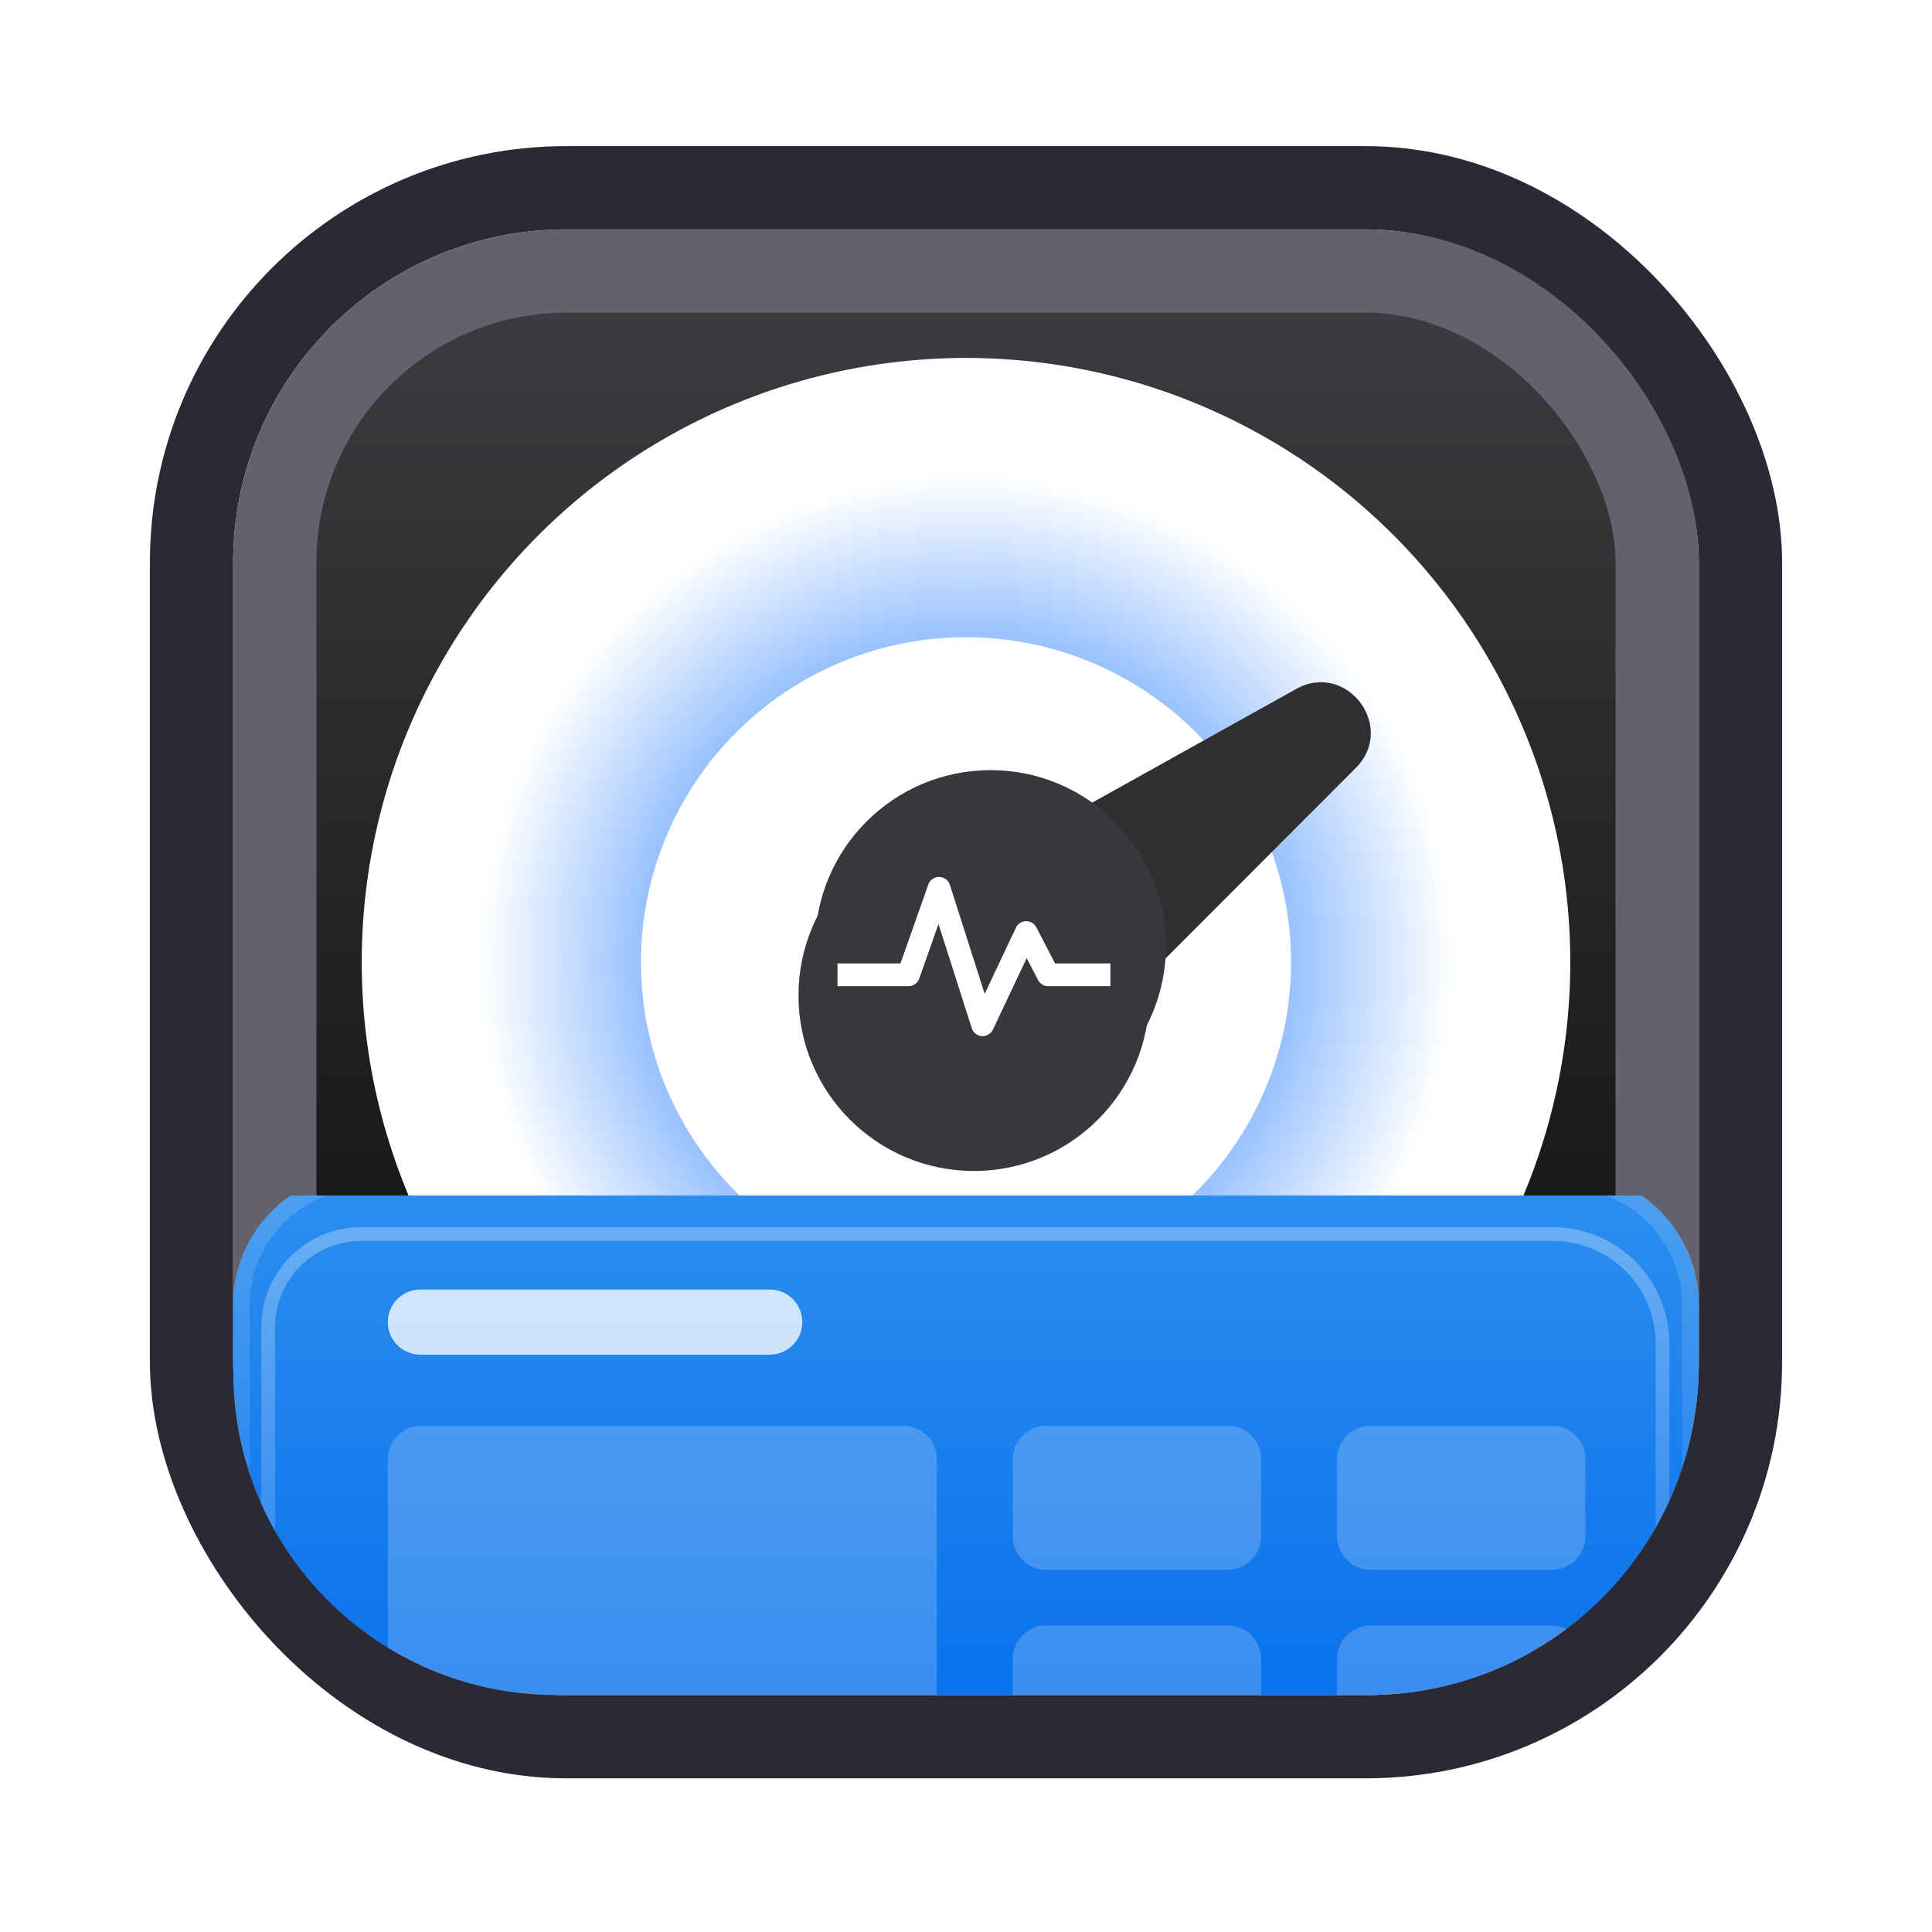 <svg width="116" height="116" viewBox="0 0 116 116" fill="none" xmlns="http://www.w3.org/2000/svg">
<g filter="url(#filter0_d_13751_7492)">
<rect x="8.5" y="4.5" width="99" height="99" rx="25.5" stroke="white" stroke-opacity="0.12"/>
<rect x="11.5" y="7.5" width="93" height="93" rx="22.5" stroke="#292A35" stroke-width="5"/>
<rect x="16.5" y="12.5" width="83" height="83" rx="17.5" fill="url(#paint0_linear_13751_7492)" stroke="#63616E" stroke-width="5"/>
<circle cx="58" cy="54" r="36.282" fill="white"/>
<circle cx="58" cy="54" r="24.388" stroke="url(#paint1_angular_13751_7492)" stroke-width="9.743"/>
<g filter="url(#filter1_d_13751_7492)">
<path d="M77.818 35.596L56.232 47.626L63.669 58.094L81.401 40.336C83.86 37.874 80.858 33.902 77.818 35.596Z" fill="#2F2F32"/>
</g>
<g filter="url(#filter2_d_13751_7492)">
<circle cx="58.475" cy="54" r="10.533" fill="#38383C"/>
</g>
<g filter="url(#filter3_d_13751_7492)">
<circle cx="58.475" cy="54" r="10.533" fill="#38383C"/>
</g>
<g clip-path="url(#clip0_13751_7492)">
<path fill-rule="evenodd" clip-rule="evenodd" d="M56.392 48.88C56.685 48.884 56.943 49.075 57.032 49.355L59.122 55.897L60.998 51.926C61.109 51.691 61.343 51.54 61.603 51.535C61.862 51.53 62.102 51.673 62.221 51.903L63.348 54.072H66.668V55.438H62.933C62.678 55.438 62.444 55.296 62.327 55.07L61.644 53.755L59.616 58.047C59.496 58.3 59.233 58.455 58.953 58.436C58.673 58.418 58.434 58.23 58.348 57.963L56.349 51.706L55.193 54.982C55.097 55.255 54.839 55.438 54.549 55.438H50.282V54.072H54.066L55.737 49.335C55.835 49.059 56.098 48.875 56.392 48.88Z" fill="white"/>
</g>
<g clip-path="url(#clip1_13751_7492)">
<g filter="url(#filter4_d_13751_7492)">
<path d="M14 76C14 71.582 17.582 68 22 68H94C98.418 68 102 71.582 102 76V92.512C102 100.796 95.284 107.512 87 107.512H29C20.716 107.512 14 100.796 14 92.512V76Z" fill="url(#paint2_linear_13751_7492)"/>
<path d="M14 76C14 71.582 17.582 68 22 68H94C98.418 68 102 71.582 102 76V92.512C102 100.796 95.284 107.512 87 107.512H29C20.716 107.512 14 100.796 14 92.512V76Z" fill="url(#paint3_linear_13751_7492)"/>
<path d="M14 76C14 71.582 17.582 68 22 68H94C98.418 68 102 71.582 102 76V92.512C102 100.796 95.284 107.512 87 107.512H29C20.716 107.512 14 100.796 14 92.512V76Z" fill="url(#paint4_linear_13751_7492)"/>
<path d="M14.5 76C14.5 71.858 17.858 68.5 22 68.5H94C98.142 68.5 101.5 71.858 101.5 76V92.512C101.5 100.52 95.008 107.012 87 107.012H29C20.992 107.012 14.5 100.52 14.5 92.512V76Z" stroke="url(#paint5_linear_13751_7492)"/>
</g>
<path opacity="0.3" d="M16.102 75.909C16.102 72.822 18.604 70.32 21.69 70.32H93.231C96.87 70.32 99.82 73.27 99.82 76.909V92.742C99.82 100.246 93.736 106.33 86.231 106.33H29.69C22.185 106.33 16.102 100.246 16.102 92.742V75.909Z" stroke="url(#paint6_linear_13751_7492)" stroke-width="0.824"/>
<path opacity="0.78" d="M23.284 75.606C23.284 74.526 24.159 73.651 25.238 73.651H46.217C47.297 73.651 48.172 74.526 48.172 75.606C48.172 76.686 47.297 77.561 46.217 77.561H25.238C24.159 77.561 23.284 76.686 23.284 75.606Z" fill="white"/>
<path opacity="0.2" d="M60.805 83.836C60.805 82.731 61.7 81.836 62.805 81.836H73.72C74.825 81.836 75.72 82.731 75.72 83.836V88.476C75.72 89.58 74.825 90.476 73.72 90.476H62.805C61.7 90.476 60.805 89.58 60.805 88.476V83.836Z" fill="white"/>
<path opacity="0.2" d="M80.275 83.836C80.275 82.731 81.171 81.836 82.275 81.836H93.19C94.295 81.836 95.19 82.731 95.19 83.836V88.476C95.19 89.58 94.295 90.476 93.19 90.476H82.275C81.171 90.476 80.275 89.58 80.275 88.476V83.836Z" fill="white"/>
<path opacity="0.2" d="M23.284 83.836C23.284 82.732 24.179 81.836 25.284 81.836H54.25C55.354 81.836 56.25 82.732 56.25 83.836V98.569C56.25 99.674 55.354 100.569 54.25 100.569H25.284C24.179 100.569 23.284 99.674 23.284 98.569V83.836Z" fill="white"/>
<path opacity="0.2" d="M60.805 95.825C60.805 94.72 61.7 93.825 62.805 93.825H73.72C74.825 93.825 75.72 94.72 75.72 95.825V100.464C75.72 101.569 74.825 102.464 73.72 102.464H62.805C61.7 102.464 60.805 101.569 60.805 100.464V95.825Z" fill="white"/>
<path opacity="0.2" d="M80.275 95.825C80.275 94.72 81.171 93.825 82.275 93.825H93.19C94.295 93.825 95.19 94.72 95.19 95.825V100.464C95.19 101.569 94.295 102.464 93.19 102.464H82.275C81.171 102.464 80.275 101.569 80.275 100.464V95.825Z" fill="white"/>
</g>
</g>
<defs>
<filter id="filter0_d_13751_7492" x="0.453" y="0.226" width="115.094" height="115.094" filterUnits="userSpaceOnUse" color-interpolation-filters="sRGB">
<feFlood flood-opacity="0" result="BackgroundImageFix"/>
<feColorMatrix in="SourceAlpha" type="matrix" values="0 0 0 0 0 0 0 0 0 0 0 0 0 0 0 0 0 0 127 0" result="hardAlpha"/>
<feOffset dy="3.774"/>
<feGaussianBlur stdDeviation="3.774"/>
<feColorMatrix type="matrix" values="0 0 0 0 0.141 0 0 0 0 0.18 0 0 0 0 0.259 0 0 0 0.2 0"/>
<feBlend mode="normal" in2="BackgroundImageFix" result="effect1_dropShadow_13751_7492"/>
<feBlend mode="normal" in="SourceGraphic" in2="effect1_dropShadow_13751_7492" result="shape"/>
</filter>
<filter id="filter1_d_13751_7492" x="48.232" y="29.188" width="42.075" height="38.906" filterUnits="userSpaceOnUse" color-interpolation-filters="sRGB">
<feFlood flood-opacity="0" result="BackgroundImageFix"/>
<feColorMatrix in="SourceAlpha" type="matrix" values="0 0 0 0 0 0 0 0 0 0 0 0 0 0 0 0 0 0 127 0" result="hardAlpha"/>
<feOffset dy="2"/>
<feGaussianBlur stdDeviation="4"/>
<feColorMatrix type="matrix" values="0 0 0 0 0.141 0 0 0 0 0.18 0 0 0 0 0.259 0 0 0 0.3 0"/>
<feBlend mode="normal" in2="BackgroundImageFix" result="effect1_dropShadow_13751_7492"/>
<feBlend mode="normal" in="SourceGraphic" in2="effect1_dropShadow_13751_7492" result="shape"/>
</filter>
<filter id="filter2_d_13751_7492" x="39.942" y="37.467" width="37.067" height="37.067" filterUnits="userSpaceOnUse" color-interpolation-filters="sRGB">
<feFlood flood-opacity="0" result="BackgroundImageFix"/>
<feColorMatrix in="SourceAlpha" type="matrix" values="0 0 0 0 0 0 0 0 0 0 0 0 0 0 0 0 0 0 127 0" result="hardAlpha"/>
<feOffset dy="2"/>
<feGaussianBlur stdDeviation="4"/>
<feColorMatrix type="matrix" values="0 0 0 0 0.141 0 0 0 0 0.18 0 0 0 0 0.259 0 0 0 0.3 0"/>
<feBlend mode="normal" in2="BackgroundImageFix" result="effect1_dropShadow_13751_7492"/>
<feBlend mode="normal" in="SourceGraphic" in2="effect1_dropShadow_13751_7492" result="shape"/>
</filter>
<filter id="filter3_d_13751_7492" x="44.942" y="38.467" width="29.067" height="29.067" filterUnits="userSpaceOnUse" color-interpolation-filters="sRGB">
<feFlood flood-opacity="0" result="BackgroundImageFix"/>
<feColorMatrix in="SourceAlpha" type="matrix" values="0 0 0 0 0 0 0 0 0 0 0 0 0 0 0 0 0 0 127 0" result="hardAlpha"/>
<feOffset dx="1" dy="-1"/>
<feGaussianBlur stdDeviation="2"/>
<feColorMatrix type="matrix" values="0 0 0 0 0.141 0 0 0 0 0.18 0 0 0 0 0.259 0 0 0 0.17 0"/>
<feBlend mode="normal" in2="BackgroundImageFix" result="effect1_dropShadow_13751_7492"/>
<feBlend mode="normal" in="SourceGraphic" in2="effect1_dropShadow_13751_7492" result="shape"/>
</filter>
<filter id="filter4_d_13751_7492" x="10.471" y="63.059" width="95.059" height="46.571" filterUnits="userSpaceOnUse" color-interpolation-filters="sRGB">
<feFlood flood-opacity="0" result="BackgroundImageFix"/>
<feColorMatrix in="SourceAlpha" type="matrix" values="0 0 0 0 0 0 0 0 0 0 0 0 0 0 0 0 0 0 127 0" result="hardAlpha"/>
<feMorphology radius="0.706" operator="dilate" in="SourceAlpha" result="effect1_dropShadow_13751_7492"/>
<feOffset dy="-1.412"/>
<feGaussianBlur stdDeviation="1.412"/>
<feColorMatrix type="matrix" values="0 0 0 0 0.141 0 0 0 0 0.18 0 0 0 0 0.259 0 0 0 0.31 0"/>
<feBlend mode="normal" in2="BackgroundImageFix" result="effect1_dropShadow_13751_7492"/>
<feBlend mode="normal" in="SourceGraphic" in2="effect1_dropShadow_13751_7492" result="shape"/>
</filter>
<linearGradient id="paint0_linear_13751_7492" x1="58" y1="10" x2="58" y2="98" gradientUnits="userSpaceOnUse">
<stop stop-color="#3F3F43"/>
<stop offset="1" stop-color="#050505"/>
</linearGradient>
<radialGradient id="paint1_angular_13751_7492" cx="0" cy="0" r="1" gradientUnits="userSpaceOnUse" gradientTransform="translate(58 54) rotate(90) scale(29.259)">
<stop stop-color="#15FFA3"/>
<stop offset="0.49" stop-color="#62A1FF"/>
<stop offset="1" stop-color="white"/>
</radialGradient>
<linearGradient id="paint2_linear_13751_7492" x1="58" y1="68" x2="58" y2="107.512" gradientUnits="userSpaceOnUse">
<stop stop-color="#2D8FEF"/>
<stop offset="1" stop-color="#006AEC"/>
</linearGradient>
<linearGradient id="paint3_linear_13751_7492" x1="58" y1="68" x2="58" y2="107.512" gradientUnits="userSpaceOnUse">
<stop stop-color="#FF6A12"/>
<stop offset="0.46" stop-color="#FF6A12"/>
<stop offset="1" stop-color="#FF6A12"/>
</linearGradient>
<linearGradient id="paint4_linear_13751_7492" x1="58" y1="68" x2="58" y2="107.512" gradientUnits="userSpaceOnUse">
<stop stop-color="#2D8FEF"/>
<stop offset="1" stop-color="#006AEC"/>
</linearGradient>
<linearGradient id="paint5_linear_13751_7492" x1="58" y1="68" x2="58" y2="107.512" gradientUnits="userSpaceOnUse">
<stop stop-color="white" stop-opacity="0.16"/>
<stop offset="1" stop-color="white" stop-opacity="0"/>
</linearGradient>
<linearGradient id="paint6_linear_13751_7492" x1="57.961" y1="69.909" x2="57.961" y2="106.742" gradientUnits="userSpaceOnUse">
<stop stop-color="white"/>
<stop offset="1" stop-color="white" stop-opacity="0"/>
</linearGradient>
<clipPath id="clip0_13751_7492">
<rect width="16.385" height="16.385" fill="white" transform="translate(50.282 45.807)"/>
</clipPath>
<clipPath id="clip1_13751_7492">
<path d="M14 68H102V78.15C102 89.113 93.113 98 82.15 98H33.4C22.686 98 14 89.314 14 78.6V68Z" fill="white"/>
</clipPath>
</defs>
</svg>

